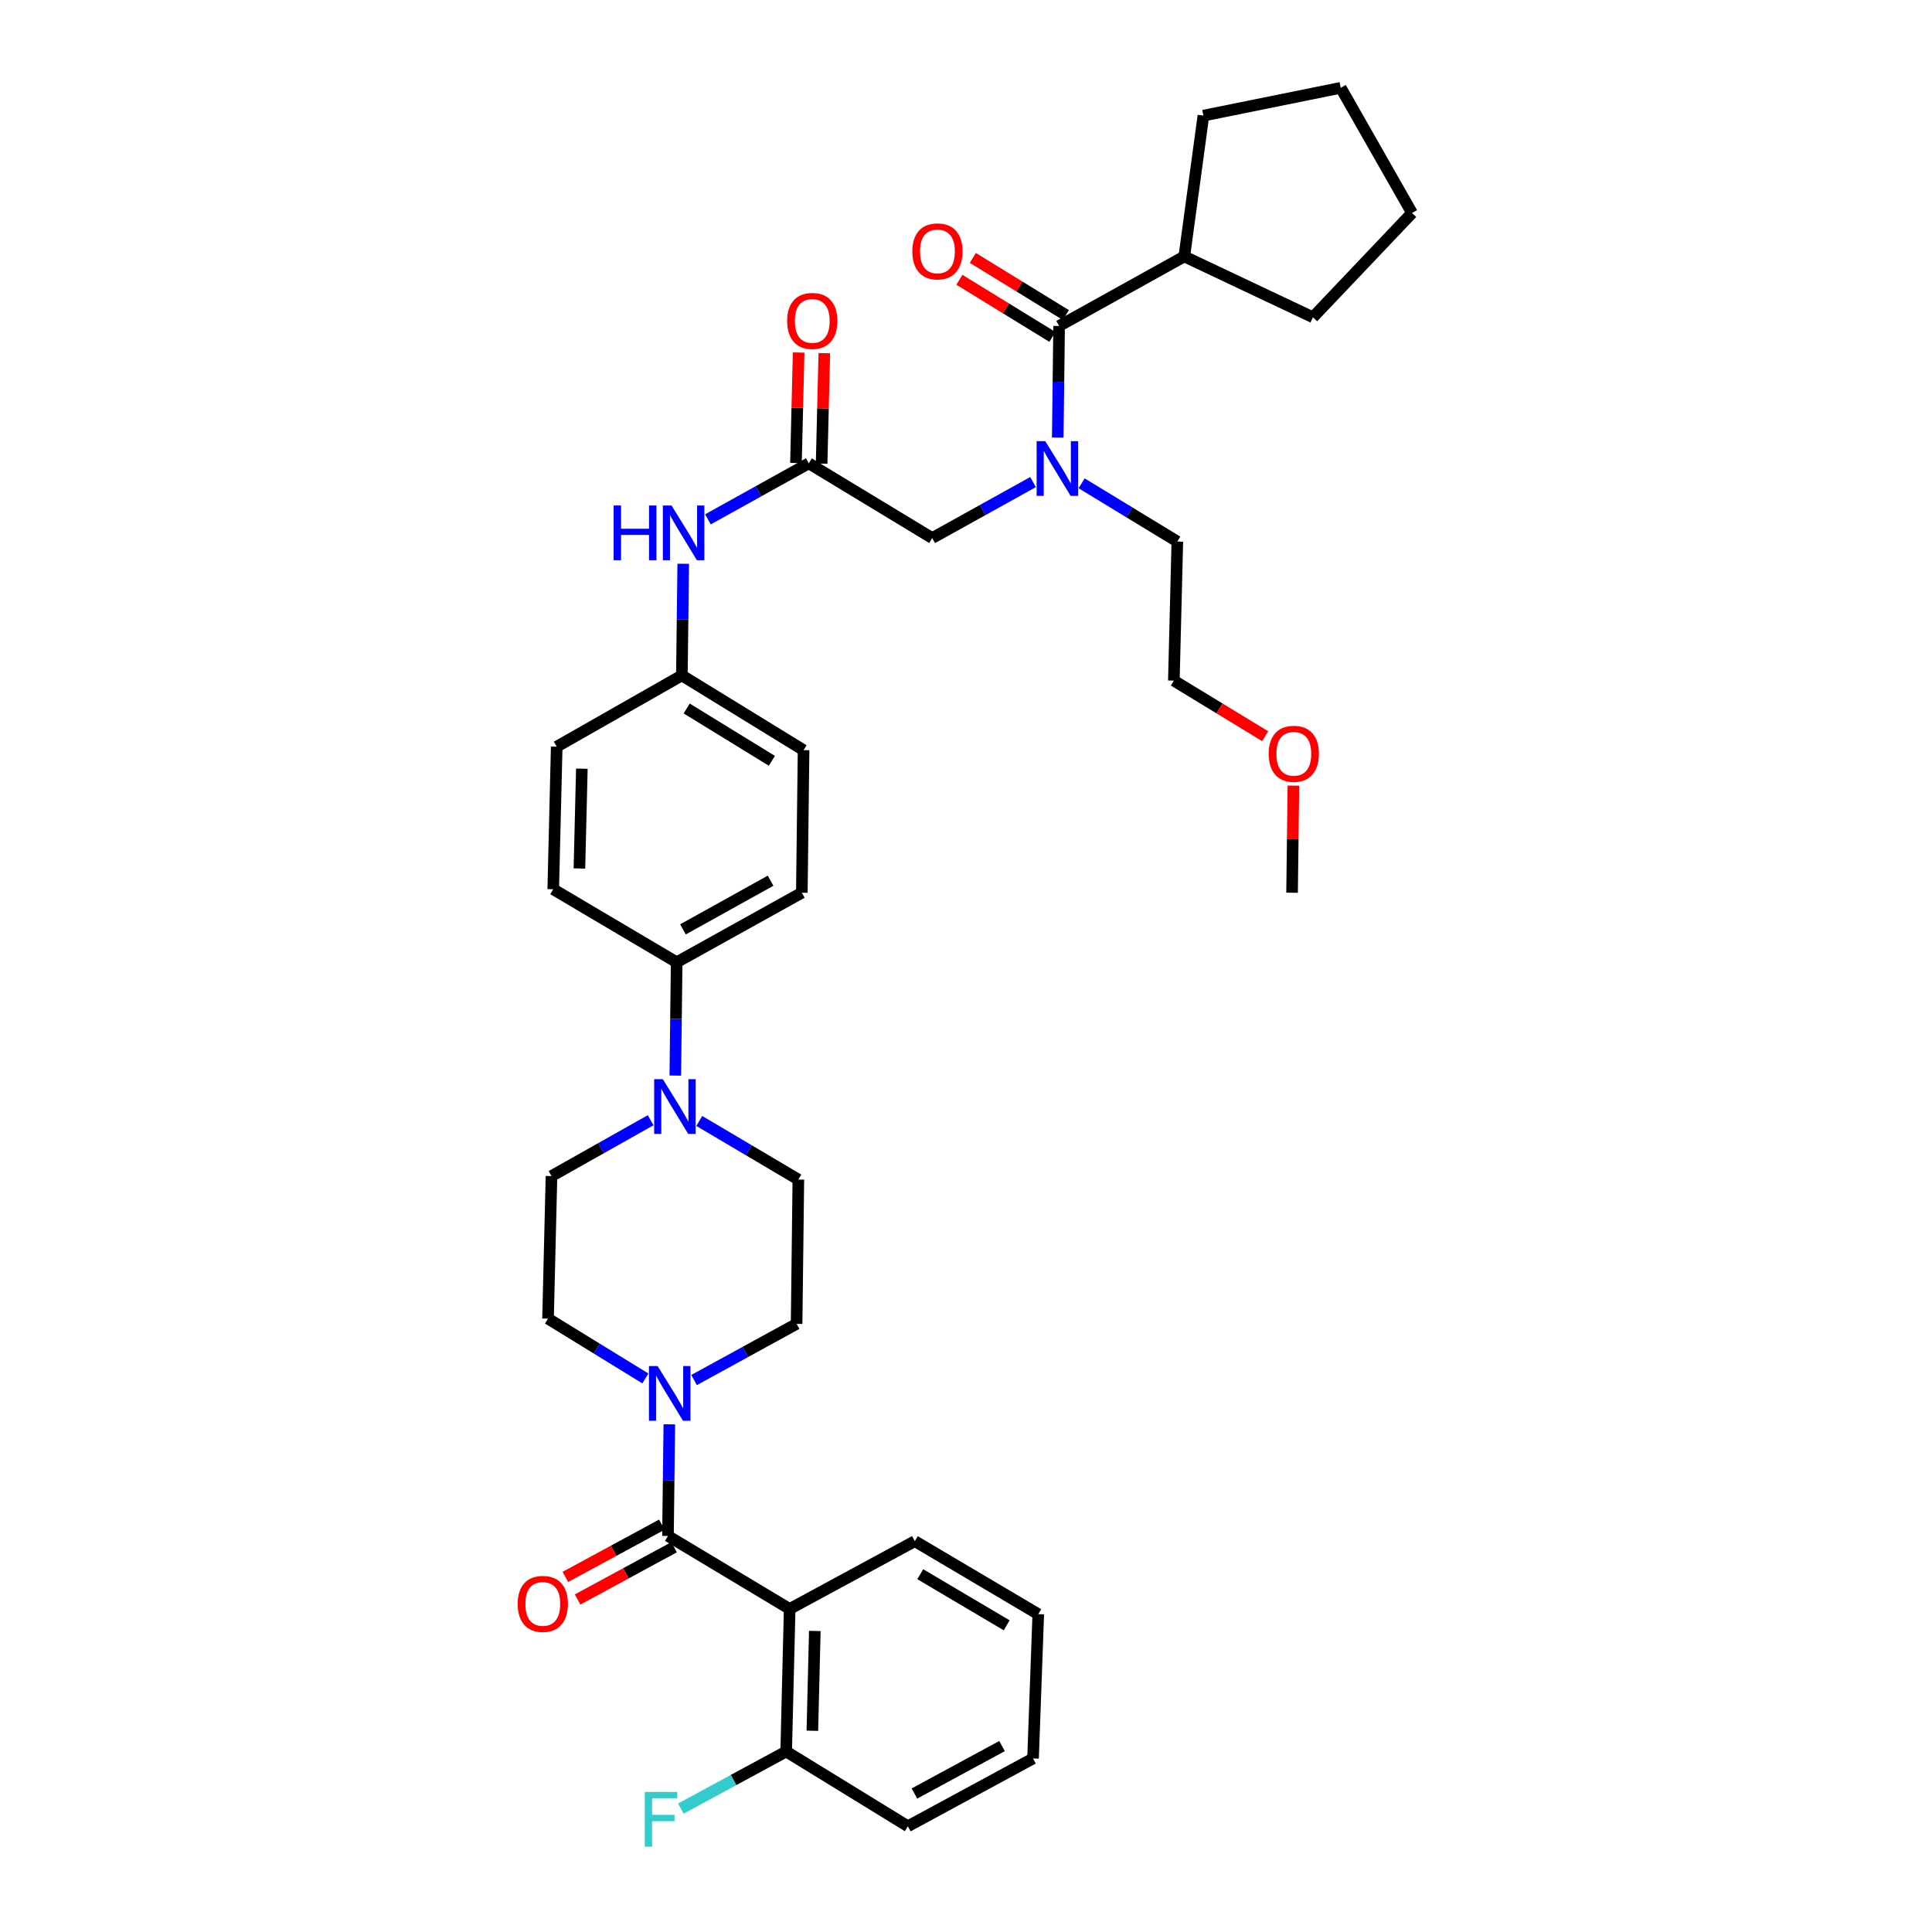 <?xml version='1.0' encoding='iso-8859-1'?>
<svg version='1.1' baseProfile='full'
              xmlns='http://www.w3.org/2000/svg'
                      xmlns:rdkit='http://www.rdkit.org/xml'
                      xmlns:xlink='http://www.w3.org/1999/xlink'
                  xml:space='preserve'
width='1000px' height='1000px' viewBox='0 0 1000 1000'>
<!-- END OF HEADER -->
<rect style='opacity:1.0;fill:#FFFFFF;stroke:none' width='1000' height='1000' x='0' y='0'> </rect>
<path class='bond-0' d='M 534.703,249.512 L 508.608,264.01' style='fill:none;fill-rule:evenodd;stroke:#0000FF;stroke-width:6px;stroke-linecap:butt;stroke-linejoin:miter;stroke-opacity:1' />
<path class='bond-0' d='M 508.608,264.01 L 482.512,278.507' style='fill:none;fill-rule:evenodd;stroke:#000000;stroke-width:6px;stroke-linecap:butt;stroke-linejoin:miter;stroke-opacity:1' />
<path class='bond-1' d='M 547.492,226.511 L 547.844,197.618' style='fill:none;fill-rule:evenodd;stroke:#0000FF;stroke-width:6px;stroke-linecap:butt;stroke-linejoin:miter;stroke-opacity:1' />
<path class='bond-1' d='M 547.844,197.618 L 548.197,168.725' style='fill:none;fill-rule:evenodd;stroke:#000000;stroke-width:6px;stroke-linecap:butt;stroke-linejoin:miter;stroke-opacity:1' />
<path class='bond-2' d='M 559.853,250.159 L 584.619,265.234' style='fill:none;fill-rule:evenodd;stroke:#0000FF;stroke-width:6px;stroke-linecap:butt;stroke-linejoin:miter;stroke-opacity:1' />
<path class='bond-2' d='M 584.619,265.234 L 609.386,280.309' style='fill:none;fill-rule:evenodd;stroke:#000000;stroke-width:6px;stroke-linecap:butt;stroke-linejoin:miter;stroke-opacity:1' />
<path class='bond-3' d='M 612.988,132.734 L 679.574,164.229' style='fill:none;fill-rule:evenodd;stroke:#000000;stroke-width:6px;stroke-linecap:butt;stroke-linejoin:miter;stroke-opacity:1' />
<path class='bond-4' d='M 612.988,132.734 L 622.881,59.851' style='fill:none;fill-rule:evenodd;stroke:#000000;stroke-width:6px;stroke-linecap:butt;stroke-linejoin:miter;stroke-opacity:1' />
<path class='bond-5' d='M 612.988,132.734 L 548.197,168.725' style='fill:none;fill-rule:evenodd;stroke:#000000;stroke-width:6px;stroke-linecap:butt;stroke-linejoin:miter;stroke-opacity:1' />
<path class='bond-6' d='M 551.675,163.063 L 527.607,148.28' style='fill:none;fill-rule:evenodd;stroke:#000000;stroke-width:6px;stroke-linecap:butt;stroke-linejoin:miter;stroke-opacity:1' />
<path class='bond-6' d='M 527.607,148.28 L 503.54,133.498' style='fill:none;fill-rule:evenodd;stroke:#FF0000;stroke-width:6px;stroke-linecap:butt;stroke-linejoin:miter;stroke-opacity:1' />
<path class='bond-6' d='M 544.719,174.387 L 520.652,159.604' style='fill:none;fill-rule:evenodd;stroke:#000000;stroke-width:6px;stroke-linecap:butt;stroke-linejoin:miter;stroke-opacity:1' />
<path class='bond-6' d='M 520.652,159.604 L 496.585,144.821' style='fill:none;fill-rule:evenodd;stroke:#FF0000;stroke-width:6px;stroke-linecap:butt;stroke-linejoin:miter;stroke-opacity:1' />
<path class='bond-7' d='M 679.574,164.229 L 730.862,110.239' style='fill:none;fill-rule:evenodd;stroke:#000000;stroke-width:6px;stroke-linecap:butt;stroke-linejoin:miter;stroke-opacity:1' />
<path class='bond-8' d='M 622.881,59.851 L 693.97,45.455' style='fill:none;fill-rule:evenodd;stroke:#000000;stroke-width:6px;stroke-linecap:butt;stroke-linejoin:miter;stroke-opacity:1' />
<path class='bond-9' d='M 425.271,239.976 L 425.967,211.386' style='fill:none;fill-rule:evenodd;stroke:#000000;stroke-width:6px;stroke-linecap:butt;stroke-linejoin:miter;stroke-opacity:1' />
<path class='bond-9' d='M 425.967,211.386 L 426.662,182.797' style='fill:none;fill-rule:evenodd;stroke:#FF0000;stroke-width:6px;stroke-linecap:butt;stroke-linejoin:miter;stroke-opacity:1' />
<path class='bond-9' d='M 411.986,239.653 L 412.681,211.063' style='fill:none;fill-rule:evenodd;stroke:#000000;stroke-width:6px;stroke-linecap:butt;stroke-linejoin:miter;stroke-opacity:1' />
<path class='bond-9' d='M 412.681,211.063 L 413.377,182.474' style='fill:none;fill-rule:evenodd;stroke:#FF0000;stroke-width:6px;stroke-linecap:butt;stroke-linejoin:miter;stroke-opacity:1' />
<path class='bond-10' d='M 418.629,239.814 L 482.512,278.507' style='fill:none;fill-rule:evenodd;stroke:#000000;stroke-width:6px;stroke-linecap:butt;stroke-linejoin:miter;stroke-opacity:1' />
<path class='bond-11' d='M 418.629,239.814 L 392.53,254.312' style='fill:none;fill-rule:evenodd;stroke:#000000;stroke-width:6px;stroke-linecap:butt;stroke-linejoin:miter;stroke-opacity:1' />
<path class='bond-11' d='M 392.53,254.312 L 366.43,268.81' style='fill:none;fill-rule:evenodd;stroke:#0000FF;stroke-width:6px;stroke-linecap:butt;stroke-linejoin:miter;stroke-opacity:1' />
<path class='bond-12' d='M 609.386,280.309 L 607.584,352.291' style='fill:none;fill-rule:evenodd;stroke:#000000;stroke-width:6px;stroke-linecap:butt;stroke-linejoin:miter;stroke-opacity:1' />
<path class='bond-13' d='M 353.642,291.81 L 353.289,320.699' style='fill:none;fill-rule:evenodd;stroke:#0000FF;stroke-width:6px;stroke-linecap:butt;stroke-linejoin:miter;stroke-opacity:1' />
<path class='bond-13' d='M 353.289,320.699 L 352.937,349.589' style='fill:none;fill-rule:evenodd;stroke:#000000;stroke-width:6px;stroke-linecap:butt;stroke-linejoin:miter;stroke-opacity:1' />
<path class='bond-14' d='M 334.051,713.483 L 308.854,698.004' style='fill:none;fill-rule:evenodd;stroke:#0000FF;stroke-width:6px;stroke-linecap:butt;stroke-linejoin:miter;stroke-opacity:1' />
<path class='bond-14' d='M 308.854,698.004 L 283.656,682.524' style='fill:none;fill-rule:evenodd;stroke:#000000;stroke-width:6px;stroke-linecap:butt;stroke-linejoin:miter;stroke-opacity:1' />
<path class='bond-15' d='M 346.444,737.222 L 346.091,766.111' style='fill:none;fill-rule:evenodd;stroke:#0000FF;stroke-width:6px;stroke-linecap:butt;stroke-linejoin:miter;stroke-opacity:1' />
<path class='bond-15' d='M 346.091,766.111 L 345.738,795.001' style='fill:none;fill-rule:evenodd;stroke:#000000;stroke-width:6px;stroke-linecap:butt;stroke-linejoin:miter;stroke-opacity:1' />
<path class='bond-16' d='M 359.252,714.306 L 385.788,699.766' style='fill:none;fill-rule:evenodd;stroke:#0000FF;stroke-width:6px;stroke-linecap:butt;stroke-linejoin:miter;stroke-opacity:1' />
<path class='bond-16' d='M 385.788,699.766 L 412.324,685.226' style='fill:none;fill-rule:evenodd;stroke:#000000;stroke-width:6px;stroke-linecap:butt;stroke-linejoin:miter;stroke-opacity:1' />
<path class='bond-17' d='M 408.728,832.793 L 406.927,906.577' style='fill:none;fill-rule:evenodd;stroke:#000000;stroke-width:6px;stroke-linecap:butt;stroke-linejoin:miter;stroke-opacity:1' />
<path class='bond-17' d='M 421.743,844.185 L 420.482,895.834' style='fill:none;fill-rule:evenodd;stroke:#000000;stroke-width:6px;stroke-linecap:butt;stroke-linejoin:miter;stroke-opacity:1' />
<path class='bond-18' d='M 408.728,832.793 L 473.513,797.703' style='fill:none;fill-rule:evenodd;stroke:#000000;stroke-width:6px;stroke-linecap:butt;stroke-linejoin:miter;stroke-opacity:1' />
<path class='bond-19' d='M 408.728,832.793 L 345.738,795.001' style='fill:none;fill-rule:evenodd;stroke:#000000;stroke-width:6px;stroke-linecap:butt;stroke-linejoin:miter;stroke-opacity:1' />
<path class='bond-20' d='M 342.573,789.158 L 317.602,802.687' style='fill:none;fill-rule:evenodd;stroke:#000000;stroke-width:6px;stroke-linecap:butt;stroke-linejoin:miter;stroke-opacity:1' />
<path class='bond-20' d='M 317.602,802.687 L 292.631,816.215' style='fill:none;fill-rule:evenodd;stroke:#FF0000;stroke-width:6px;stroke-linecap:butt;stroke-linejoin:miter;stroke-opacity:1' />
<path class='bond-20' d='M 348.904,800.843 L 323.933,814.371' style='fill:none;fill-rule:evenodd;stroke:#000000;stroke-width:6px;stroke-linecap:butt;stroke-linejoin:miter;stroke-opacity:1' />
<path class='bond-20' d='M 323.933,814.371 L 298.962,827.9' style='fill:none;fill-rule:evenodd;stroke:#FF0000;stroke-width:6px;stroke-linecap:butt;stroke-linejoin:miter;stroke-opacity:1' />
<path class='bond-21' d='M 406.927,906.577 L 379.666,921.346' style='fill:none;fill-rule:evenodd;stroke:#000000;stroke-width:6px;stroke-linecap:butt;stroke-linejoin:miter;stroke-opacity:1' />
<path class='bond-21' d='M 379.666,921.346 L 352.405,936.115' style='fill:none;fill-rule:evenodd;stroke:#33CCCC;stroke-width:6px;stroke-linecap:butt;stroke-linejoin:miter;stroke-opacity:1' />
<path class='bond-22' d='M 406.927,906.577 L 469.917,945.27' style='fill:none;fill-rule:evenodd;stroke:#000000;stroke-width:6px;stroke-linecap:butt;stroke-linejoin:miter;stroke-opacity:1' />
<path class='bond-23' d='M 349.535,556.722 L 349.888,527.393' style='fill:none;fill-rule:evenodd;stroke:#0000FF;stroke-width:6px;stroke-linecap:butt;stroke-linejoin:miter;stroke-opacity:1' />
<path class='bond-23' d='M 349.888,527.393 L 350.242,498.064' style='fill:none;fill-rule:evenodd;stroke:#000000;stroke-width:6px;stroke-linecap:butt;stroke-linejoin:miter;stroke-opacity:1' />
<path class='bond-24' d='M 361.937,580.2 L 387.581,595.371' style='fill:none;fill-rule:evenodd;stroke:#0000FF;stroke-width:6px;stroke-linecap:butt;stroke-linejoin:miter;stroke-opacity:1' />
<path class='bond-24' d='M 387.581,595.371 L 413.225,610.541' style='fill:none;fill-rule:evenodd;stroke:#000000;stroke-width:6px;stroke-linecap:butt;stroke-linejoin:miter;stroke-opacity:1' />
<path class='bond-25' d='M 336.768,579.832 L 311.109,594.286' style='fill:none;fill-rule:evenodd;stroke:#0000FF;stroke-width:6px;stroke-linecap:butt;stroke-linejoin:miter;stroke-opacity:1' />
<path class='bond-25' d='M 311.109,594.286 L 285.451,608.74' style='fill:none;fill-rule:evenodd;stroke:#000000;stroke-width:6px;stroke-linecap:butt;stroke-linejoin:miter;stroke-opacity:1' />
<path class='bond-26' d='M 352.937,349.589 L 415.927,388.282' style='fill:none;fill-rule:evenodd;stroke:#000000;stroke-width:6px;stroke-linecap:butt;stroke-linejoin:miter;stroke-opacity:1' />
<path class='bond-26' d='M 355.43,366.716 L 399.523,393.801' style='fill:none;fill-rule:evenodd;stroke:#000000;stroke-width:6px;stroke-linecap:butt;stroke-linejoin:miter;stroke-opacity:1' />
<path class='bond-27' d='M 352.937,349.589 L 288.153,386.481' style='fill:none;fill-rule:evenodd;stroke:#000000;stroke-width:6px;stroke-linecap:butt;stroke-linejoin:miter;stroke-opacity:1' />
<path class='bond-28' d='M 350.242,498.064 L 286.351,460.272' style='fill:none;fill-rule:evenodd;stroke:#000000;stroke-width:6px;stroke-linecap:butt;stroke-linejoin:miter;stroke-opacity:1' />
<path class='bond-29' d='M 350.242,498.064 L 415.026,462.066' style='fill:none;fill-rule:evenodd;stroke:#000000;stroke-width:6px;stroke-linecap:butt;stroke-linejoin:miter;stroke-opacity:1' />
<path class='bond-29' d='M 353.505,481.048 L 398.854,455.849' style='fill:none;fill-rule:evenodd;stroke:#000000;stroke-width:6px;stroke-linecap:butt;stroke-linejoin:miter;stroke-opacity:1' />
<path class='bond-30' d='M 415.927,388.282 L 415.026,462.066' style='fill:none;fill-rule:evenodd;stroke:#000000;stroke-width:6px;stroke-linecap:butt;stroke-linejoin:miter;stroke-opacity:1' />
<path class='bond-31' d='M 288.153,386.481 L 286.351,460.272' style='fill:none;fill-rule:evenodd;stroke:#000000;stroke-width:6px;stroke-linecap:butt;stroke-linejoin:miter;stroke-opacity:1' />
<path class='bond-31' d='M 301.167,397.874 L 299.907,449.527' style='fill:none;fill-rule:evenodd;stroke:#000000;stroke-width:6px;stroke-linecap:butt;stroke-linejoin:miter;stroke-opacity:1' />
<path class='bond-32' d='M 413.225,610.541 L 412.324,685.226' style='fill:none;fill-rule:evenodd;stroke:#000000;stroke-width:6px;stroke-linecap:butt;stroke-linejoin:miter;stroke-opacity:1' />
<path class='bond-33' d='M 285.451,608.74 L 283.656,682.524' style='fill:none;fill-rule:evenodd;stroke:#000000;stroke-width:6px;stroke-linecap:butt;stroke-linejoin:miter;stroke-opacity:1' />
<path class='bond-34' d='M 473.513,797.703 L 537.403,835.495' style='fill:none;fill-rule:evenodd;stroke:#000000;stroke-width:6px;stroke-linecap:butt;stroke-linejoin:miter;stroke-opacity:1' />
<path class='bond-34' d='M 476.33,814.809 L 521.054,841.264' style='fill:none;fill-rule:evenodd;stroke:#000000;stroke-width:6px;stroke-linecap:butt;stroke-linejoin:miter;stroke-opacity:1' />
<path class='bond-35' d='M 469.917,945.27 L 534.701,910.18' style='fill:none;fill-rule:evenodd;stroke:#000000;stroke-width:6px;stroke-linecap:butt;stroke-linejoin:miter;stroke-opacity:1' />
<path class='bond-35' d='M 473.306,928.321 L 518.654,903.758' style='fill:none;fill-rule:evenodd;stroke:#000000;stroke-width:6px;stroke-linecap:butt;stroke-linejoin:miter;stroke-opacity:1' />
<path class='bond-36' d='M 537.403,835.495 L 534.701,910.18' style='fill:none;fill-rule:evenodd;stroke:#000000;stroke-width:6px;stroke-linecap:butt;stroke-linejoin:miter;stroke-opacity:1' />
<path class='bond-37' d='M 607.584,352.291 L 631.22,366.678' style='fill:none;fill-rule:evenodd;stroke:#000000;stroke-width:6px;stroke-linecap:butt;stroke-linejoin:miter;stroke-opacity:1' />
<path class='bond-37' d='M 631.22,366.678 L 654.856,381.065' style='fill:none;fill-rule:evenodd;stroke:#FF0000;stroke-width:6px;stroke-linecap:butt;stroke-linejoin:miter;stroke-opacity:1' />
<path class='bond-38' d='M 669.466,406.643 L 669.12,434.355' style='fill:none;fill-rule:evenodd;stroke:#FF0000;stroke-width:6px;stroke-linecap:butt;stroke-linejoin:miter;stroke-opacity:1' />
<path class='bond-38' d='M 669.12,434.355 L 668.773,462.066' style='fill:none;fill-rule:evenodd;stroke:#000000;stroke-width:6px;stroke-linecap:butt;stroke-linejoin:miter;stroke-opacity:1' />
<path class='bond-39' d='M 693.97,45.455 L 730.862,110.239' style='fill:none;fill-rule:evenodd;stroke:#000000;stroke-width:6px;stroke-linecap:butt;stroke-linejoin:miter;stroke-opacity:1' />
<path  class='atom-0' d='M 541.036 228.356
L 550.316 243.356
Q 551.236 244.836, 552.716 247.516
Q 554.196 250.196, 554.276 250.356
L 554.276 228.356
L 558.036 228.356
L 558.036 256.676
L 554.156 256.676
L 544.196 240.276
Q 543.036 238.356, 541.796 236.156
Q 540.596 233.956, 540.236 233.276
L 540.236 256.676
L 536.556 256.676
L 536.556 228.356
L 541.036 228.356
' fill='#0000FF'/>
<path  class='atom-3' d='M 472.214 130.119
Q 472.214 123.319, 475.574 119.519
Q 478.934 115.719, 485.214 115.719
Q 491.494 115.719, 494.854 119.519
Q 498.214 123.319, 498.214 130.119
Q 498.214 136.999, 494.814 140.919
Q 491.414 144.799, 485.214 144.799
Q 478.974 144.799, 475.574 140.919
Q 472.214 137.039, 472.214 130.119
M 485.214 141.599
Q 489.534 141.599, 491.854 138.719
Q 494.214 135.799, 494.214 130.119
Q 494.214 124.559, 491.854 121.759
Q 489.534 118.919, 485.214 118.919
Q 480.894 118.919, 478.534 121.719
Q 476.214 124.519, 476.214 130.119
Q 476.214 135.839, 478.534 138.719
Q 480.894 141.599, 485.214 141.599
' fill='#FF0000'/>
<path  class='atom-7' d='M 407.423 166.11
Q 407.423 159.31, 410.783 155.51
Q 414.143 151.71, 420.423 151.71
Q 426.703 151.71, 430.063 155.51
Q 433.423 159.31, 433.423 166.11
Q 433.423 172.99, 430.023 176.91
Q 426.623 180.79, 420.423 180.79
Q 414.183 180.79, 410.783 176.91
Q 407.423 173.03, 407.423 166.11
M 420.423 177.59
Q 424.743 177.59, 427.063 174.71
Q 429.423 171.79, 429.423 166.11
Q 429.423 160.55, 427.063 157.75
Q 424.743 154.91, 420.423 154.91
Q 416.103 154.91, 413.743 157.71
Q 411.423 160.51, 411.423 166.11
Q 411.423 171.83, 413.743 174.71
Q 416.103 177.59, 420.423 177.59
' fill='#FF0000'/>
<path  class='atom-10' d='M 317.617 261.645
L 321.457 261.645
L 321.457 273.685
L 335.937 273.685
L 335.937 261.645
L 339.777 261.645
L 339.777 289.965
L 335.937 289.965
L 335.937 276.885
L 321.457 276.885
L 321.457 289.965
L 317.617 289.965
L 317.617 261.645
' fill='#0000FF'/>
<path  class='atom-10' d='M 347.577 261.645
L 356.857 276.645
Q 357.777 278.125, 359.257 280.805
Q 360.737 283.485, 360.817 283.645
L 360.817 261.645
L 364.577 261.645
L 364.577 289.965
L 360.697 289.965
L 350.737 273.565
Q 349.577 271.645, 348.337 269.445
Q 347.137 267.245, 346.777 266.565
L 346.777 289.965
L 343.097 289.965
L 343.097 261.645
L 347.577 261.645
' fill='#0000FF'/>
<path  class='atom-11' d='M 340.379 707.057
L 349.659 722.057
Q 350.579 723.537, 352.059 726.217
Q 353.539 728.897, 353.619 729.057
L 353.619 707.057
L 357.379 707.057
L 357.379 735.377
L 353.499 735.377
L 343.539 718.977
Q 342.379 717.057, 341.139 714.857
Q 339.939 712.657, 339.579 711.977
L 339.579 735.377
L 335.899 735.377
L 335.899 707.057
L 340.379 707.057
' fill='#0000FF'/>
<path  class='atom-14' d='M 267.954 830.178
Q 267.954 823.378, 271.314 819.578
Q 274.674 815.778, 280.954 815.778
Q 287.234 815.778, 290.594 819.578
Q 293.954 823.378, 293.954 830.178
Q 293.954 837.058, 290.554 840.978
Q 287.154 844.858, 280.954 844.858
Q 274.714 844.858, 271.314 840.978
Q 267.954 837.098, 267.954 830.178
M 280.954 841.658
Q 285.274 841.658, 287.594 838.778
Q 289.954 835.858, 289.954 830.178
Q 289.954 824.618, 287.594 821.818
Q 285.274 818.978, 280.954 818.978
Q 276.634 818.978, 274.274 821.778
Q 271.954 824.578, 271.954 830.178
Q 271.954 835.898, 274.274 838.778
Q 276.634 841.658, 280.954 841.658
' fill='#FF0000'/>
<path  class='atom-16' d='M 333.723 927.515
L 350.563 927.515
L 350.563 930.755
L 337.523 930.755
L 337.523 939.355
L 349.123 939.355
L 349.123 942.635
L 337.523 942.635
L 337.523 955.835
L 333.723 955.835
L 333.723 927.515
' fill='#33CCCC'/>
<path  class='atom-17' d='M 343.081 558.589
L 352.361 573.589
Q 353.281 575.069, 354.761 577.749
Q 356.241 580.429, 356.321 580.589
L 356.321 558.589
L 360.081 558.589
L 360.081 586.909
L 356.201 586.909
L 346.241 570.509
Q 345.081 568.589, 343.841 566.389
Q 342.641 564.189, 342.281 563.509
L 342.281 586.909
L 338.601 586.909
L 338.601 558.589
L 343.081 558.589
' fill='#0000FF'/>
<path  class='atom-33' d='M 656.673 390.164
Q 656.673 383.364, 660.033 379.564
Q 663.393 375.764, 669.673 375.764
Q 675.953 375.764, 679.313 379.564
Q 682.673 383.364, 682.673 390.164
Q 682.673 397.044, 679.273 400.964
Q 675.873 404.844, 669.673 404.844
Q 663.433 404.844, 660.033 400.964
Q 656.673 397.084, 656.673 390.164
M 669.673 401.644
Q 673.993 401.644, 676.313 398.764
Q 678.673 395.844, 678.673 390.164
Q 678.673 384.604, 676.313 381.804
Q 673.993 378.964, 669.673 378.964
Q 665.353 378.964, 662.993 381.764
Q 660.673 384.564, 660.673 390.164
Q 660.673 395.884, 662.993 398.764
Q 665.353 401.644, 669.673 401.644
' fill='#FF0000'/>
</svg>
